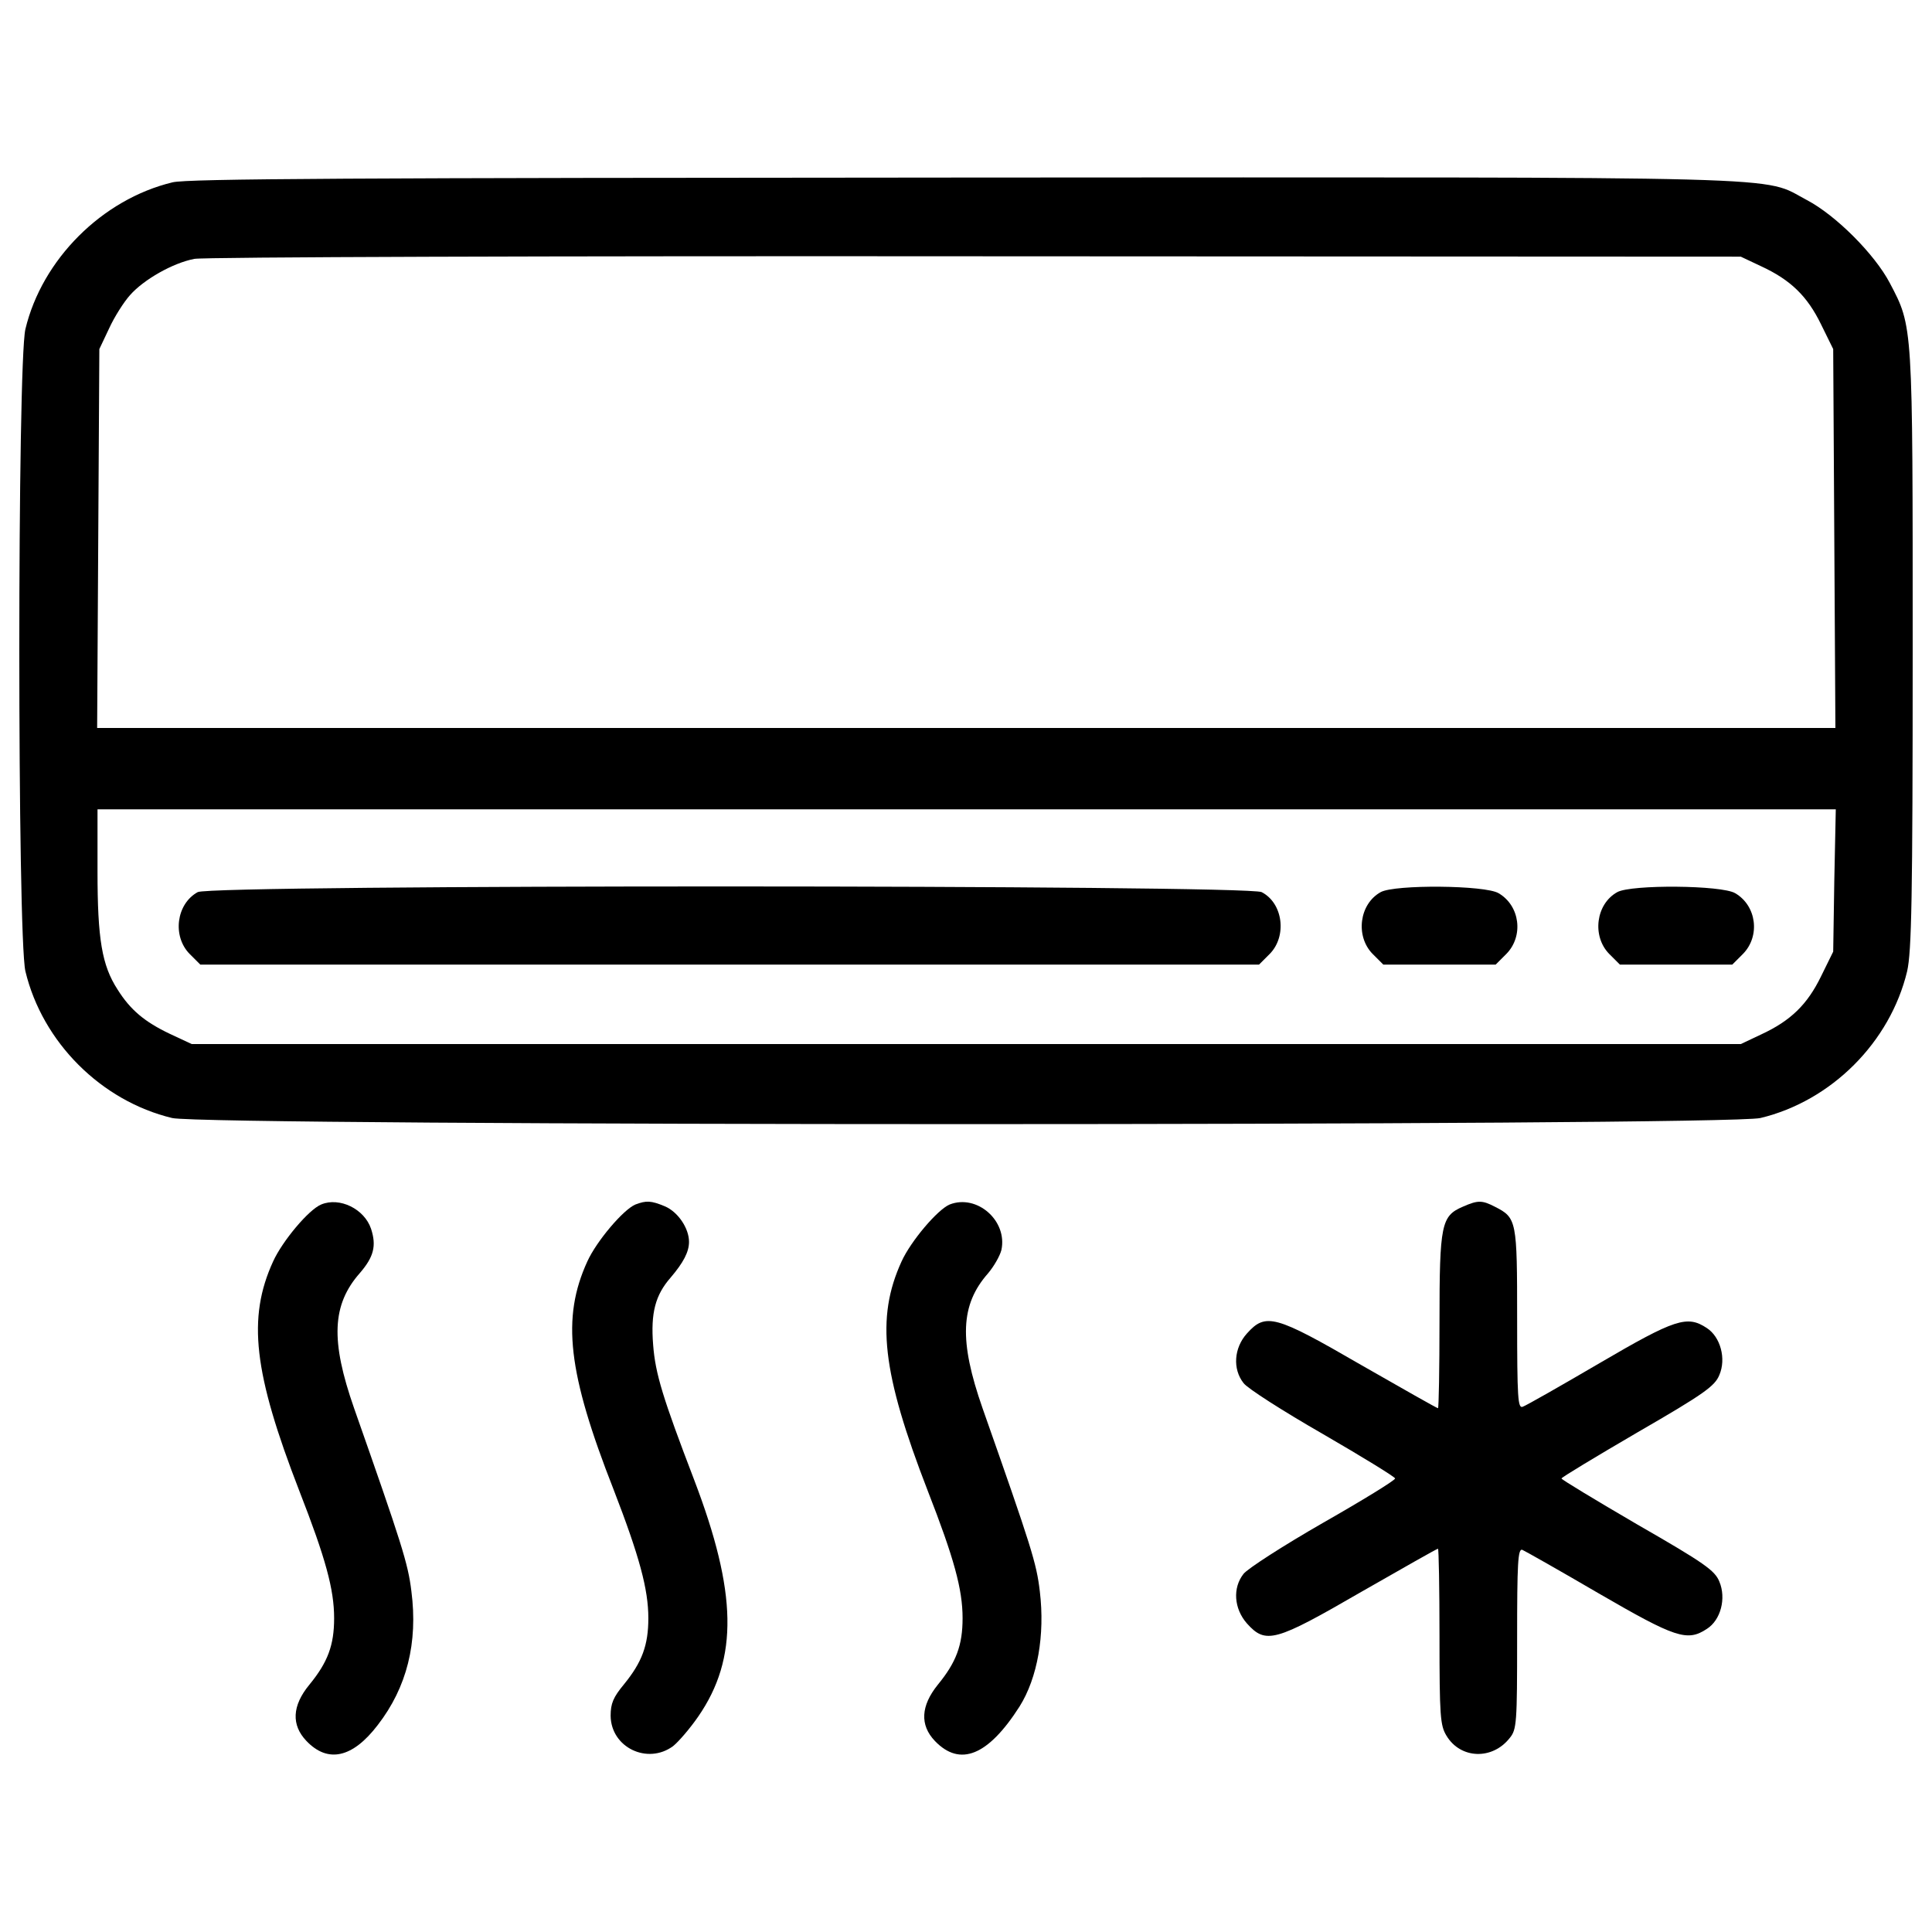 <?xml version="1.0" encoding="UTF-8"?> <svg xmlns="http://www.w3.org/2000/svg" viewBox="0 0 1000 1000"><g><g transform="matrix(.1 0 0 -.1 0 511)"><path d="m893.1 4166.3c-365.5-88-675.5-399.9-761.6-759.7-42.1-179.9-42.1-3142 0-3323.8 88-367.4 392.3-671.6 759.7-759.7 181.8-42.1 8038.6-42.1 8220.4 0 367.4 88 671.7 392.3 759.7 759.7 22.9 101.4 28.7 369.3 28.7 1660.9 0 1697.3 1.9 1672.4-118.7 1902-78.5 149.2-279.4 350.2-428.6 428.6-241.1 126.3 47.9 118.6-4360.9 116.7-3159.1-1.8-4020.2-5.6-4098.7-24.7zm8222.4-434.4c153.1-70.8 239.2-155 310-300.4l63.1-128.2 5.7-979.7 5.7-981.6h-4498.6-4498.6l5.7 981.6 5.7 979.7 49.8 105.2c26.8 59.3 76.5 137.8 109.1 174.1 70.8 80.4 222 166.5 333 187.5 45.9 9.6 1863.7 15.3 4043.2 13.4l3960.9-1.9zm378.8-3180.2-5.7-367.4-63.1-128.2c-70.8-145.4-156.9-229.6-310-300.4l-105.3-49.8h-4008.8-4008.8l-114.8 53.6c-128.2 61.2-202.8 122.5-269.8 229.6-80.4 124.4-103.3 260.2-103.3 610.4v321.5h4498.6 4498.7z"></path><path d="m1023.3 492.4c-111-61.2-132-227.7-42.1-319.6l55.5-55.5h2740.1 2740.1l55.5 55.5c89.9 91.8 68.9 262.1-42.1 319.6-76.5 38.2-5436.2 40.1-5507 0z"></path><path d="m7146.5 492.4c-111-61.2-132-227.7-42.1-319.6l55.5-55.5h290.9 290.8l55.5 55.5c89.9 91.8 70.8 248.8-40.2 313.8-68.9 42.1-537.7 45.9-610.4 5.8z"></path><path d="m8371.1 492.4c-111-61.2-132-227.7-42.1-319.6l55.5-55.5h290.9 290.9l55.5 55.5c89.9 91.8 70.8 248.8-40.2 313.8-69 42.1-537.8 45.9-610.5 5.8z"></path><path d="m1662.4-1124.5c-65.1-26.8-200.9-189.5-248.8-294.7-133.9-292.8-101.4-576 135.9-1188.3 135.9-348.2 179.9-509 179.9-658.2 0-139.7-32.5-227.7-128.2-344.4-89.9-109.1-93.8-208.6-15.3-290.9 111-116.7 239.2-88 369.3 82.3 151.2 195.2 208.6 426.7 174.1 692.7-17.2 143.5-49.8 244.9-296.6 947.2-122.5 350.2-114.8 535.8 30.6 700.4 70.8 82.3 86.1 139.7 57.4 227.7-34.4 103.2-162.7 166.3-258.3 126.2z"></path><path d="m3288.8-1124.5c-63.1-26.8-200.9-189.5-248.8-294.7-133.9-292.8-101.4-576 135.9-1180.6 133.9-346.3 179.9-516.6 179.9-665.9 0-139.7-32.5-227.7-126.3-342.5-55.5-67-68.9-99.5-68.9-162.7 1.9-164.6 191.3-254.5 323.4-156.9 28.7 23 88 91.9 130.1 153.1 208.6 302.3 200.9 642.9-21 1224.6-162.6 424.8-200.9 549.2-212.4 698.5-13.4 166.4 11.5 258.3 89.9 348.2 67 78.5 95.7 133.9 95.7 185.6 0 70.8-57.4 155-124.4 183.7-72.7 30.6-97.6 30.6-153.1 9.6z"></path><path d="m4915.3-1124.5c-63.1-26.8-200.9-189.5-248.8-294.7-133.9-292.8-101.4-576 135.9-1188.3 135.9-348.2 179.9-509 179.9-658.2 0-139.7-32.5-227.7-128.2-344.4-88-109.1-93.8-208.6-15.3-290.9 130.1-135.8 275.6-76.5 438.2 177.9 93.8 149.3 132 371.2 105.2 595.1-17.2 147.3-42.1 225.8-296.6 949.1-122.5 350.2-114.8 535.8 28.7 698.4 30.6 36.3 61.2 89.9 68.9 120.5 32.5 151.3-126.3 290.9-267.9 235.5z"></path><path d="m7571.3-1136c-111-47.8-120.5-89.9-120.5-593.2 0-246.8-3.8-449.7-7.7-449.7-5.7 0-183.7 101.4-398 223.9-445.8 258.3-493.7 271.7-591.3 162.6-67-74.6-74.6-183.7-17.2-256.4 19.1-26.8 204.7-145.4 411.4-264.1 204.7-118.6 373.1-222 373.1-229.6 0-9.6-168.4-112.9-373.1-229.6-206.7-118.6-390.4-237.3-411.4-264.1-57.4-72.7-49.7-179.9 17.2-256.4 97.6-109.1 145.4-95.7 591.3 162.6 214.3 122.5 392.3 223.9 398 223.9 3.8 0 7.7-204.7 7.7-453.5 0-415.2 3.8-461.2 36.3-514.7 72.7-120.6 237.3-126.3 327.2-11.5 36.4 44 38.3 78.5 38.3 514.7 0 388.4 3.8 466.9 26.8 459.2 13.4-5.7 193.2-107.2 396.1-225.8 396.1-229.6 457.3-250.7 558.8-183.7 72.7 45.9 101.4 158.8 65.1 244.9-23 57.4-76.5 95.7-422.9 294.7-216.2 126.3-394.2 233.5-394.2 239.2s177.9 112.9 394.2 239.2c344.4 199 399.9 239.2 422.9 296.6 36.3 84.2 5.7 197.1-65.1 243-101.4 67-162.7 47.8-554.9-181.8-202.8-118.7-380.8-220.1-398-225.8-24.9-9.6-28.7 44-28.7 455.4 0 509-1.9 522.4-114.8 579.8-67.1 34.6-88.2 34.6-166.6.2z"></path></g></g></svg> 